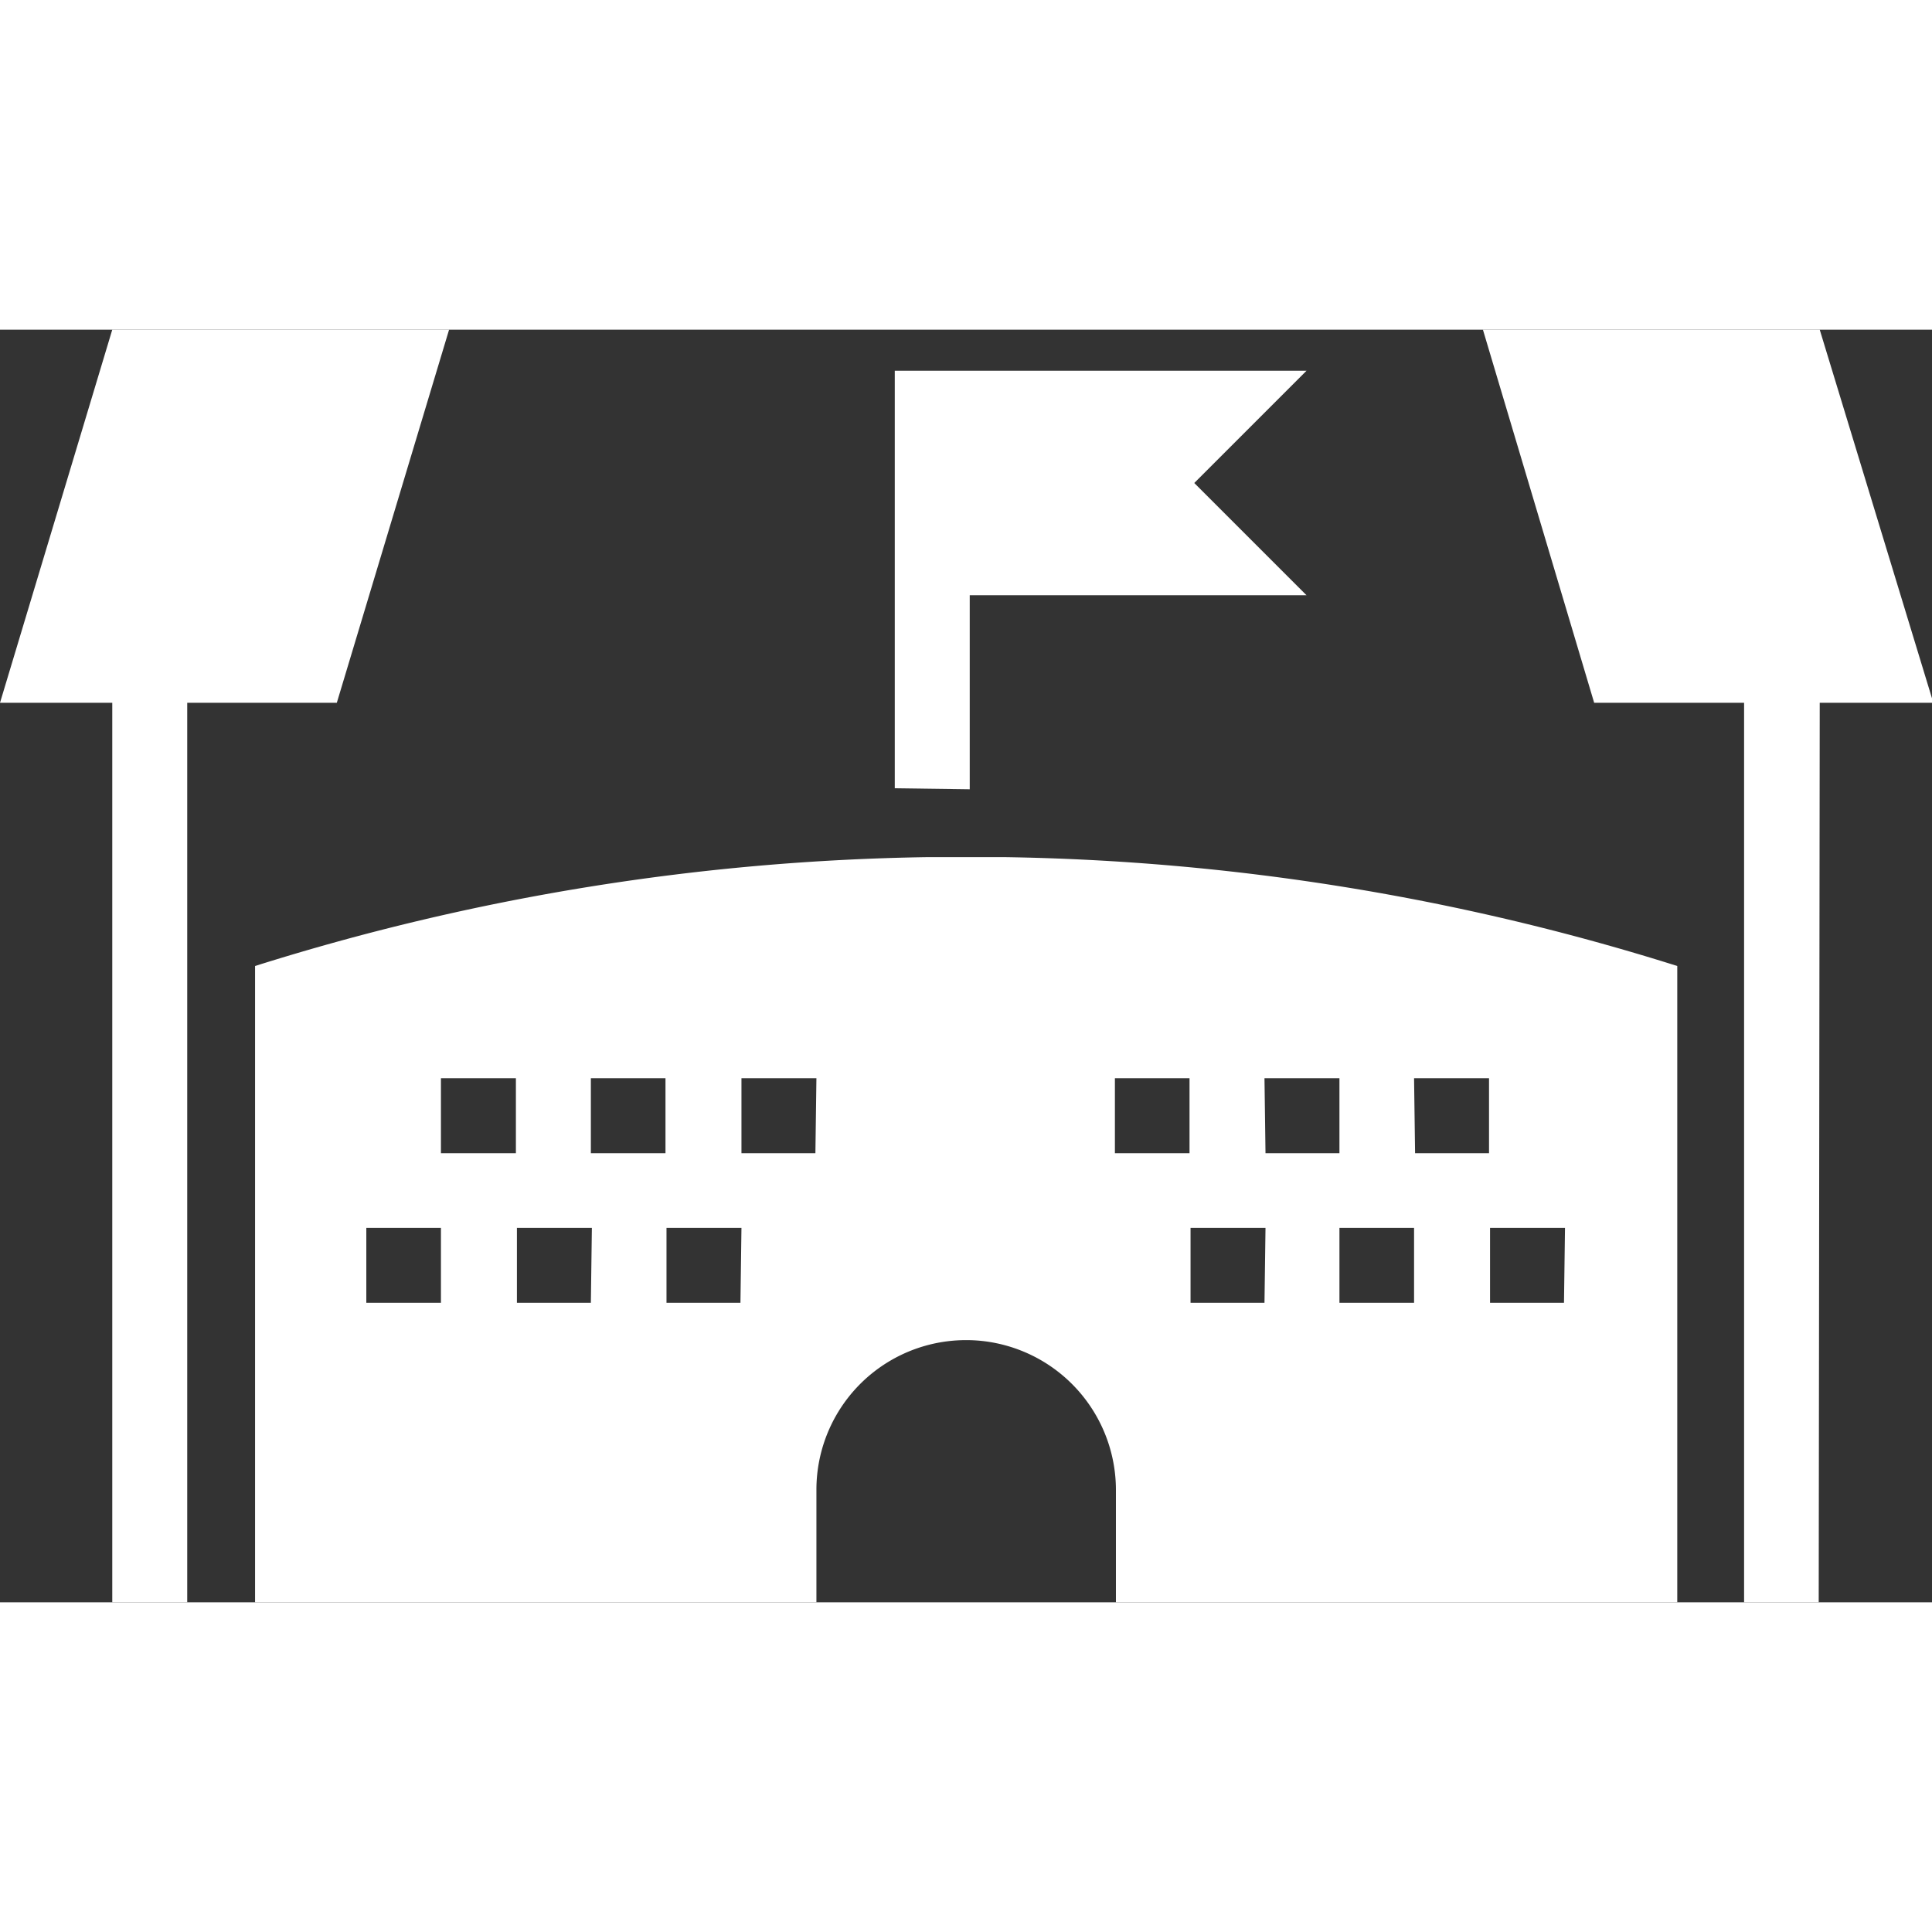 <?xml version="1.0"?>
<svg xmlns="http://www.w3.org/2000/svg" width="50" height="50" viewBox="0 0 56.96 37.52">
  <rect x="0" y="0" width="56.96" height="37.52" fill="#333333" stroke="none"/>
  <defs>
    <style>.a{fill:#fff;}</style>
  </defs>
  <title>logo-complexo</title>
  <path class="a" d="M29.59,15.55H27.37A69.31,69.31,0,0,0,7.52,18.76V37.52H24.07V34.21a4.41,4.41,0,0,1,4.41-4.42,4.33,4.33,0,0,1,.89.09,4.42,4.42,0,0,1,3.53,4.33v3.31H49.45V18.76A69.38,69.38,0,0,0,29.59,15.55ZM13,28.69h-2.2V26.48H13Zm0-6.62h2.21v2.21H13Zm4.42,6.62H15.24V26.48h2.21Zm0-6.62h2.2v2.21h-2.2Zm4.41,6.62H19.65V26.48h2.21Zm2.21-4.41H21.86V22.07h2.21Zm8.83,0V22.07h2.2v2.21Zm4.41,4.41H35.1V26.48h2.21Zm0-6.62h2.21v2.21H37.31Zm4.41,6.62h-2.2V26.48h2.2Zm0-6.62h2.21v2.21H41.72Zm4.42,6.62H43.93V26.48h2.21Zm7.51,8.83h-2.2V11H47L43.72,0h9.93L57,11H53.65ZM5.52,11H9.93L13.24,0H3.31L0,11H3.31V37.52H5.52Zm20.86,2.52V1.21H38.52L35.21,4.52l3.31,3.31H28.59v5.72Z"/>
</svg>
